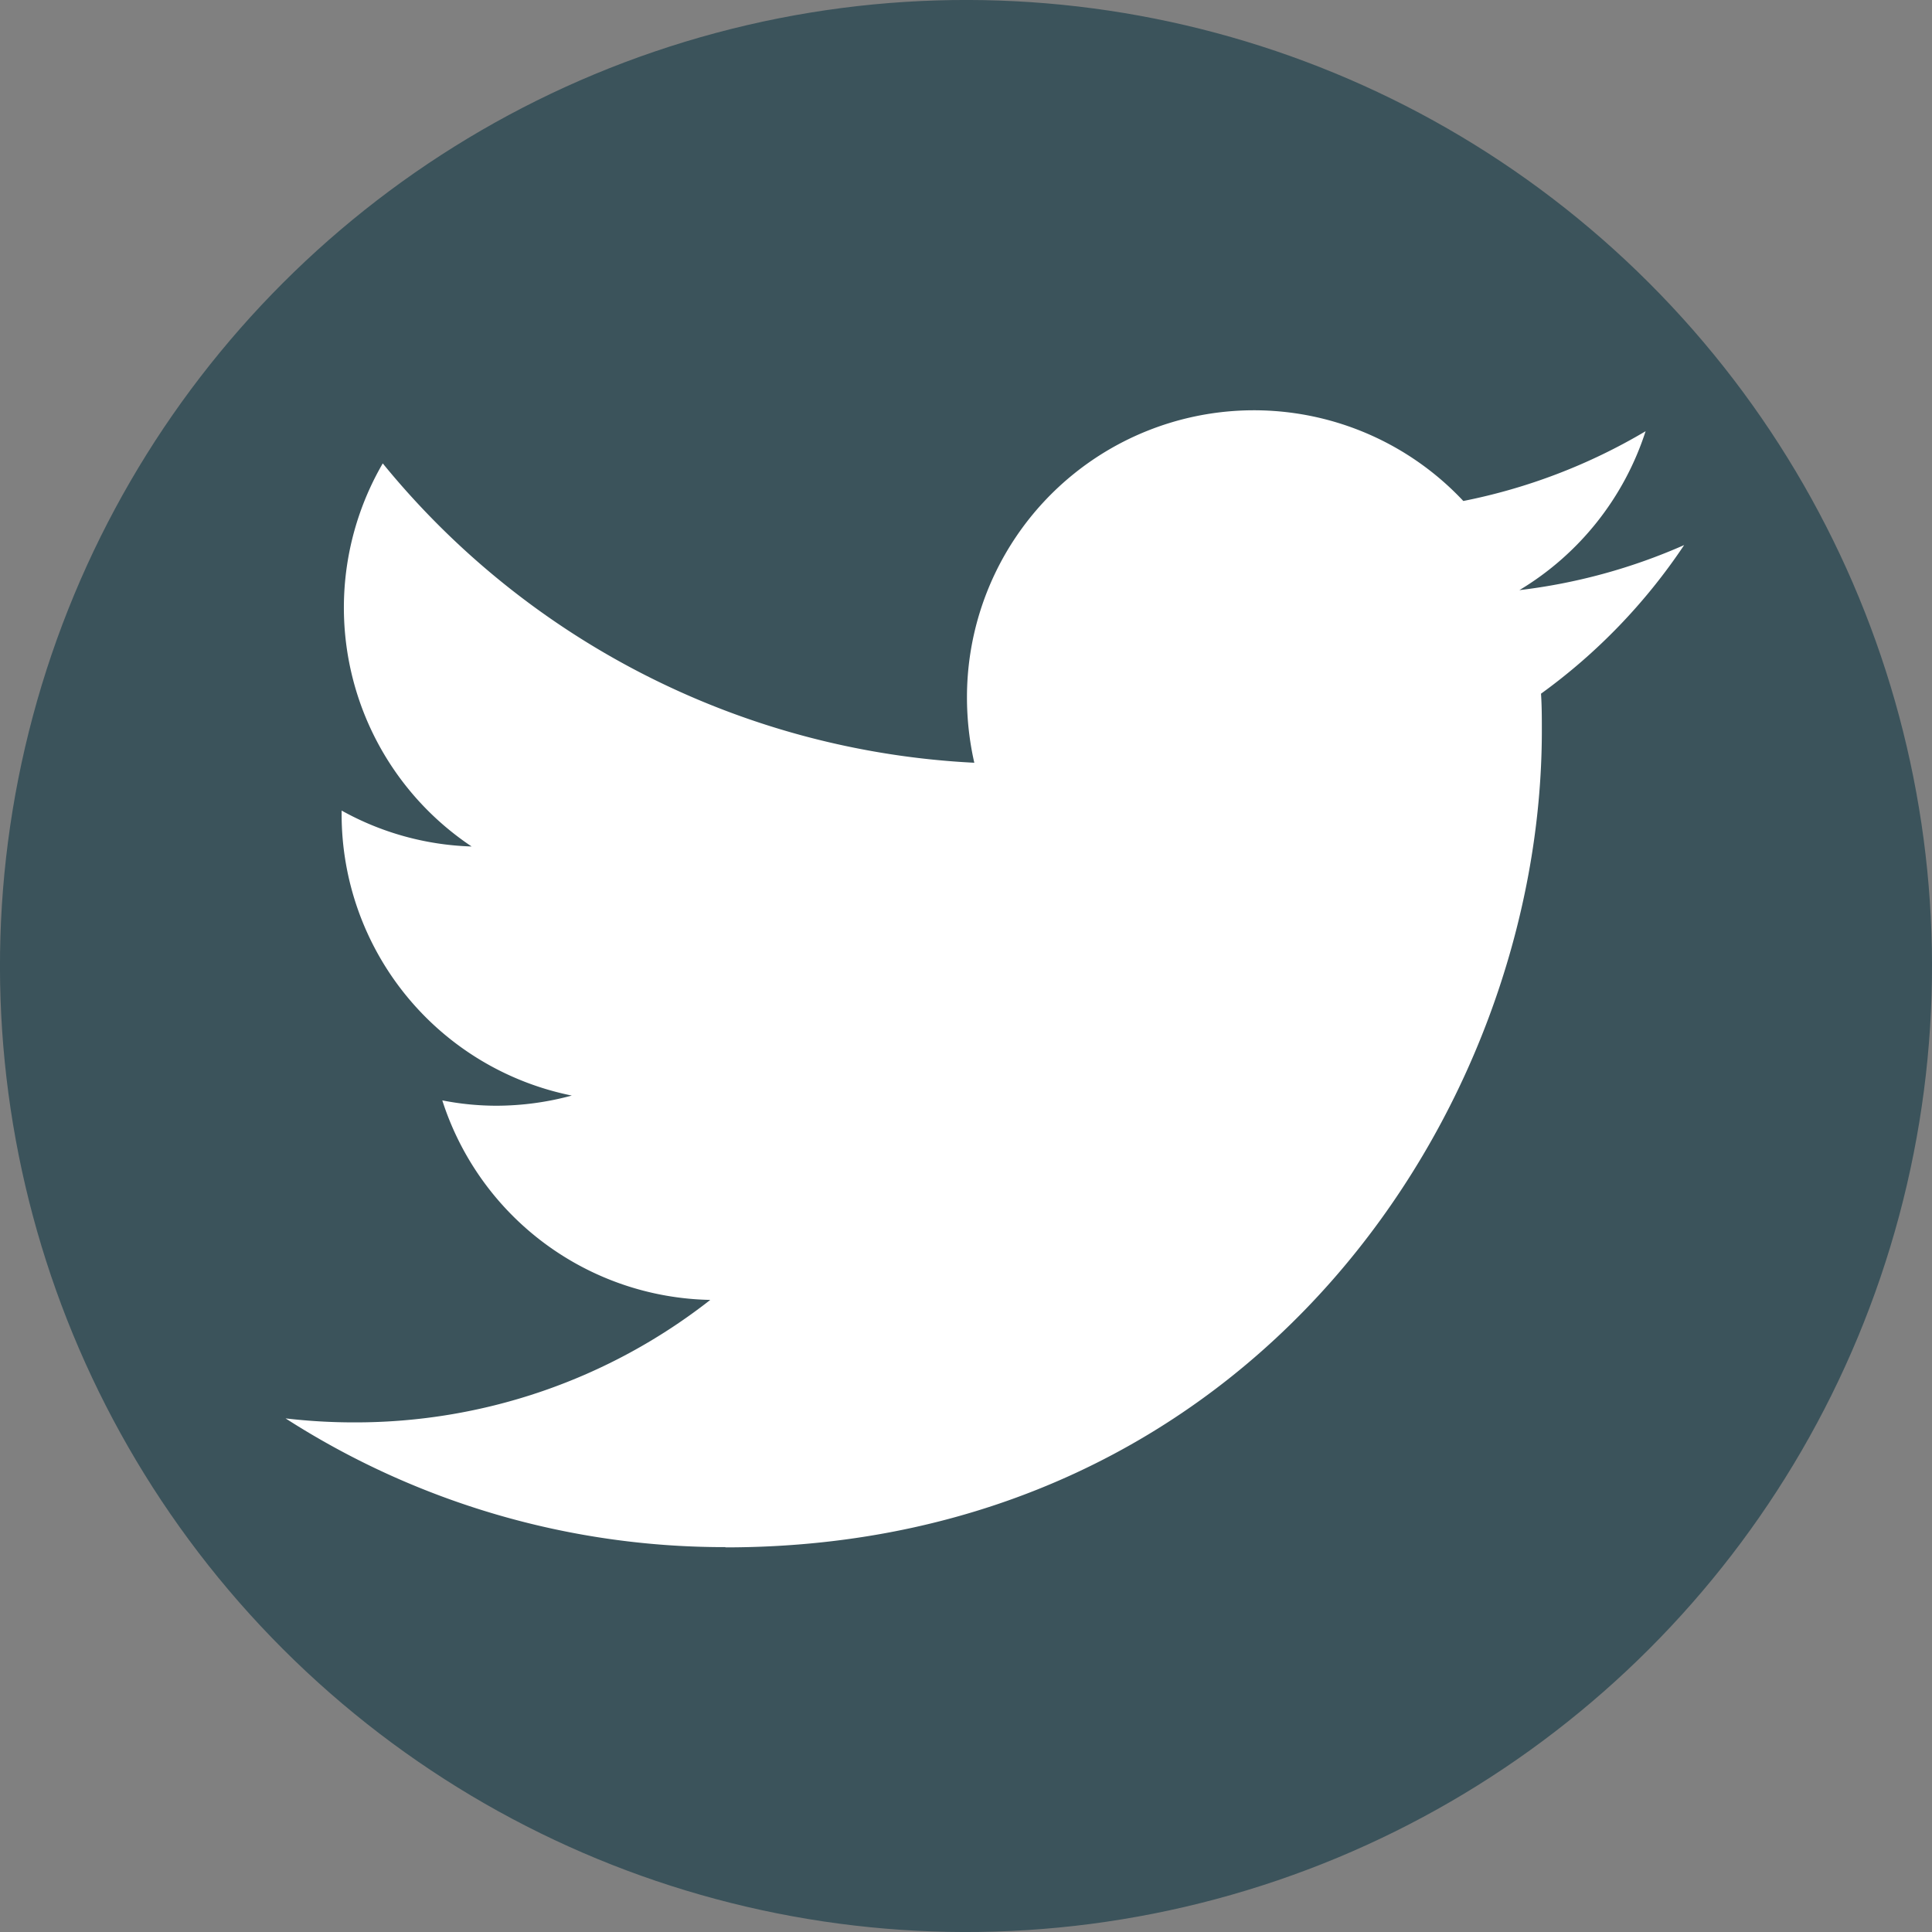 <svg id="Layer_1" data-name="Layer 1" xmlns="http://www.w3.org/2000/svg" viewBox="0 0 300.18 300.18"><rect x="0" y="0" width="300.18" height="300.18" fill="#808080" stroke="none"/><circle cx="150.09" cy="150.09" r="150.09" transform="translate(-62.17 150.09) rotate(-45)" style="fill:#3b535b"/><path d="M112.69,240.42c82,0,126.87-68,126.87-126.88,0-1.93,0-3.85-.13-5.76a90.42,90.42,0,0,0,22.24-23.09,89.3,89.3,0,0,1-25.6,7A44.85,44.85,0,0,0,255.68,67a89.65,89.65,0,0,1-28.32,10.84,44.59,44.59,0,0,0-77.12,30.48,45.8,45.8,0,0,0,1.14,10.19A126.72,126.72,0,0,1,59.47,72a44.61,44.61,0,0,0,13.81,59.52,44.24,44.24,0,0,1-20.2-5.58c0,.2,0,.38,0,.57a44.59,44.59,0,0,0,35.76,43.71,44.89,44.89,0,0,1-11.74,1.58,43.54,43.54,0,0,1-8.38-.83,44.62,44.62,0,0,0,41.64,31A89.37,89.37,0,0,1,55,221a91.25,91.25,0,0,1-10.63-.62,126.1,126.1,0,0,0,68.35,20" transform="translate(0)" style="fill:#fff"/></svg>